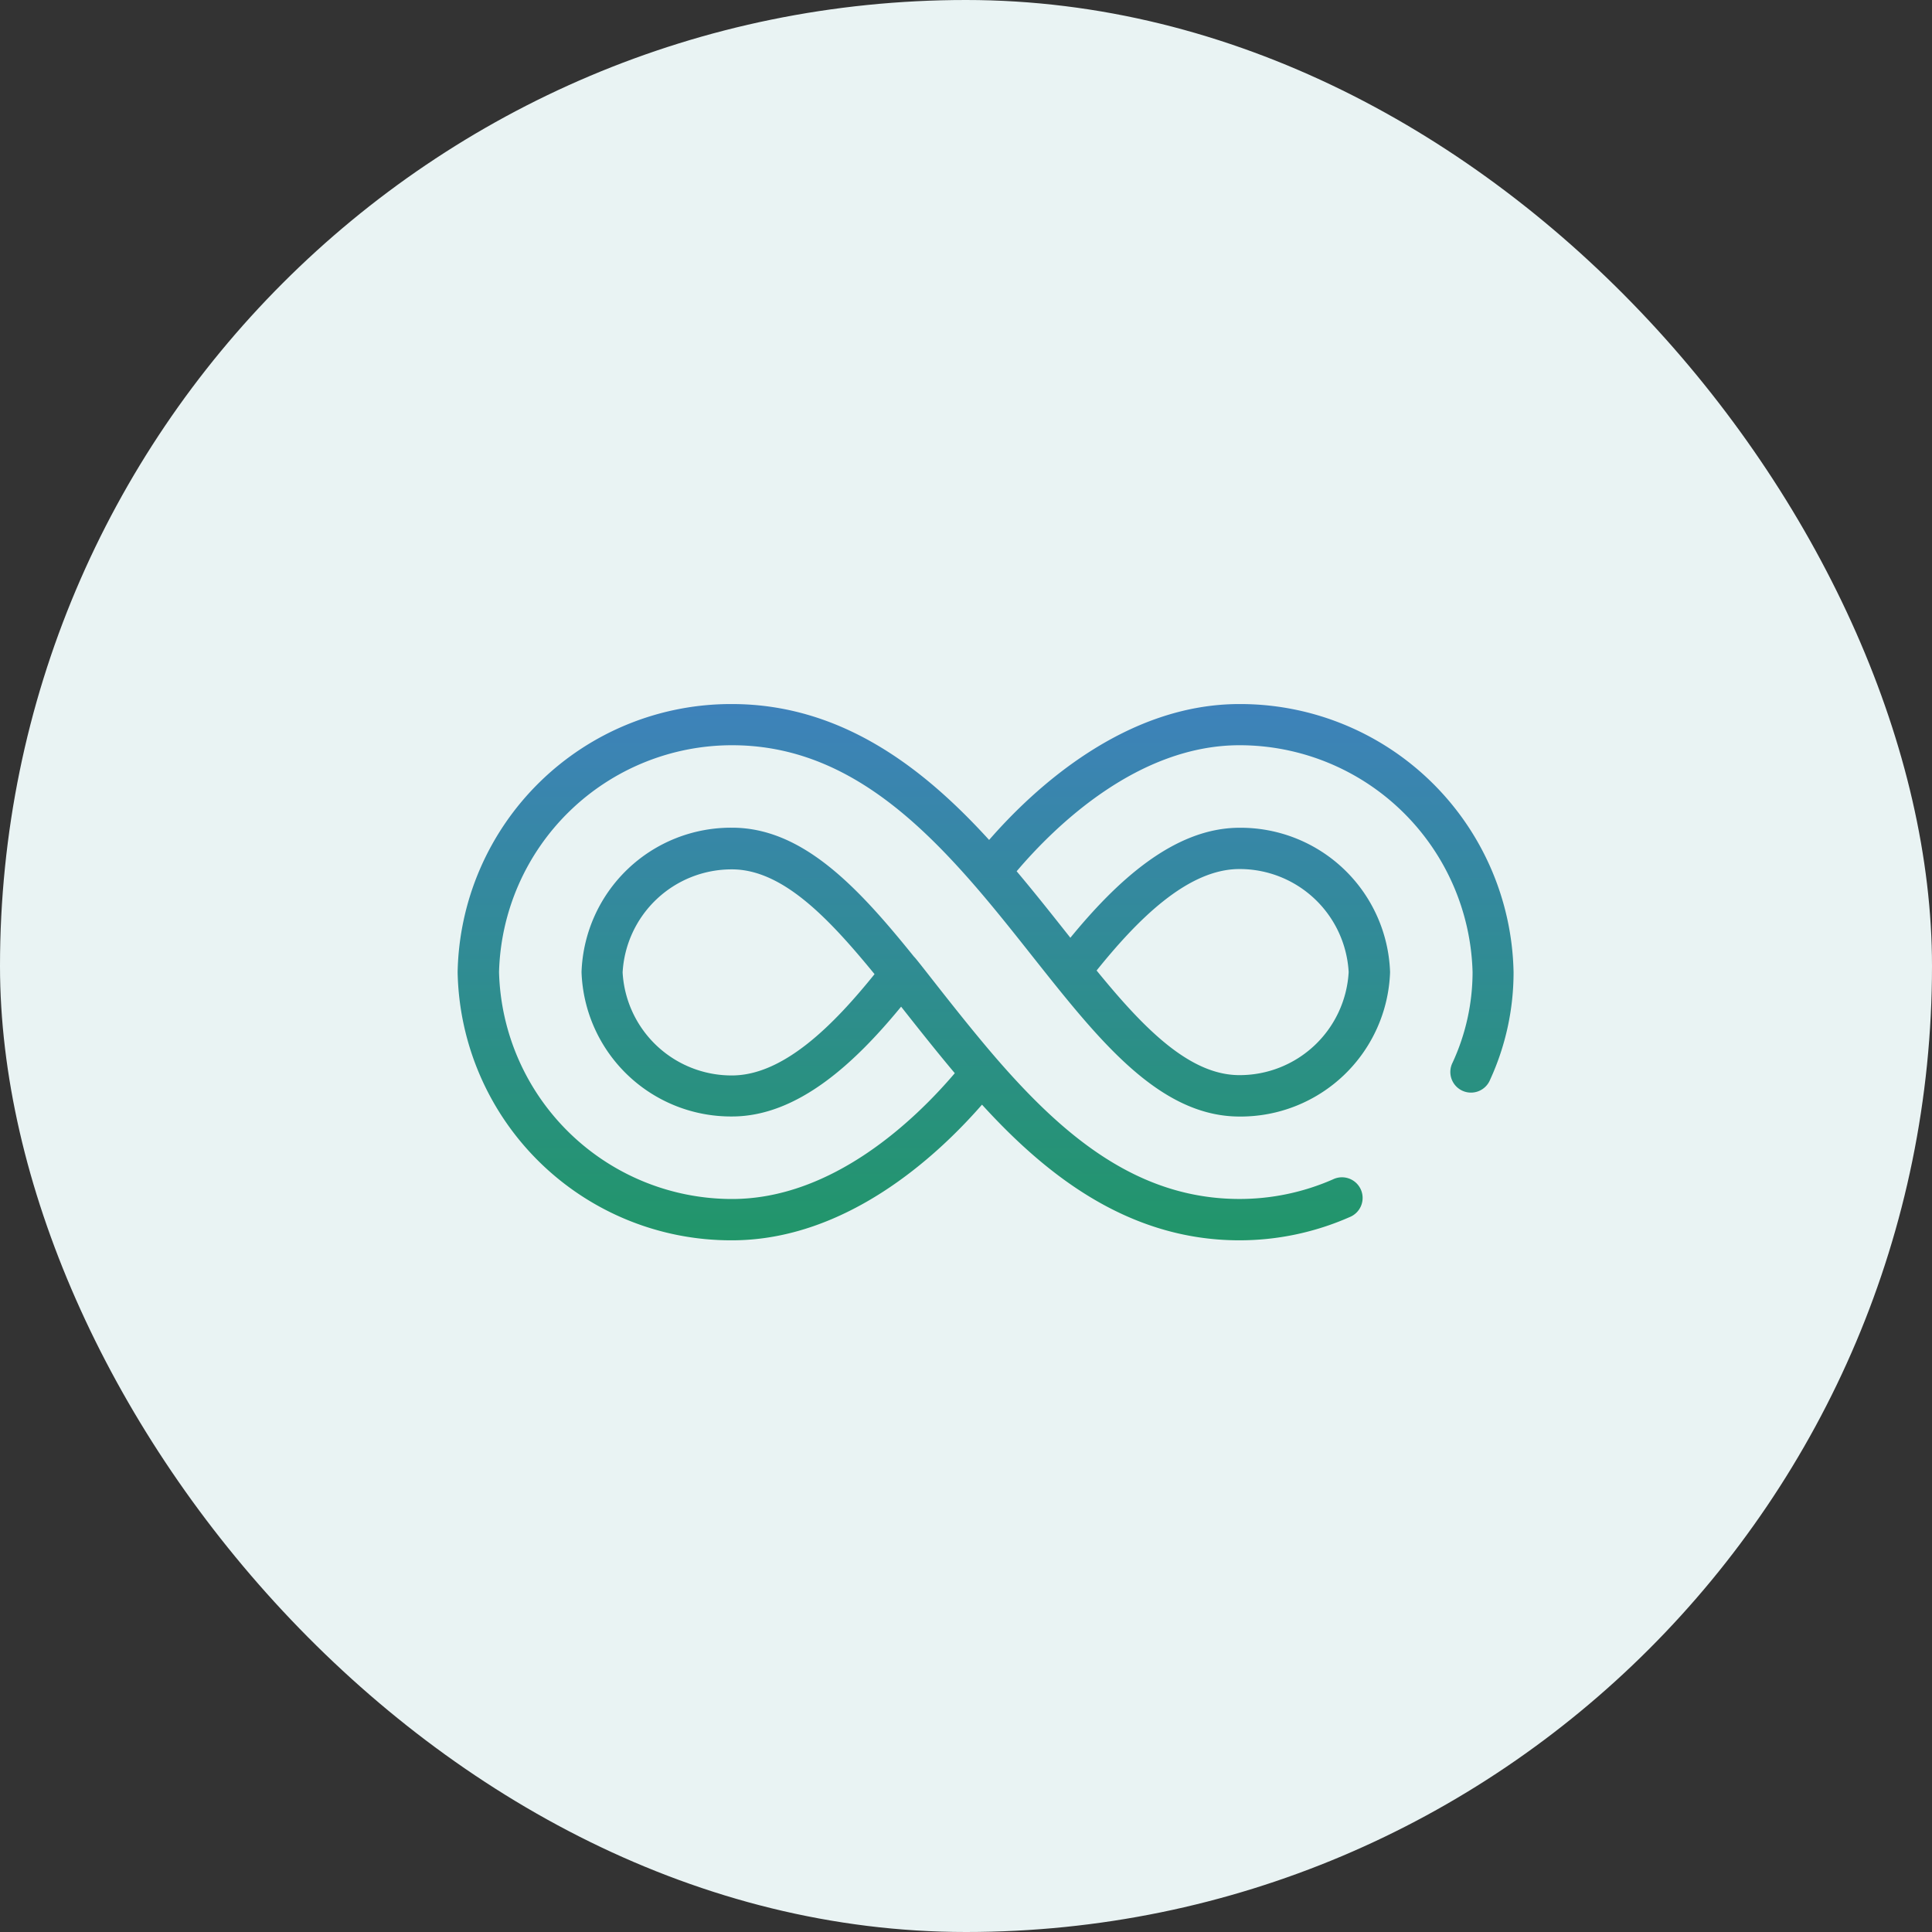 <svg xmlns="http://www.w3.org/2000/svg" xmlns:xlink="http://www.w3.org/1999/xlink" width="60" height="60" viewBox="0 0 60 60"><rect x="0" y="0" width="60" height="60" fill="#333333" stroke="none"/><defs><style>.a{fill:#e9f3f3;}.b{fill:url(#a);}</style><linearGradient id="a" x1="0.5" x2="0.5" y2="1" gradientUnits="objectBoundingBox"><stop offset="0" stop-color="#3e82bb"></stop><stop offset="1" stop-color="#219669"></stop></linearGradient></defs><g transform="translate(-546 -8434)"><rect class="a" width="60" height="60" rx="30" transform="translate(546 8434)"></rect><path class="b" d="M24.277,14.766c-3.547,0-6.37,2.611-7.771,4.22-1.892-2.073-4.462-4.22-7.986-4.22A8.49,8.49,0,0,0,0,23.093,8.49,8.49,0,0,0,8.519,31.42c3.545,0,6.365-2.607,7.766-4.213,1.889,2.07,4.459,4.213,7.992,4.213A8.483,8.483,0,0,0,27.7,30.7a.641.641,0,1,0-.513-1.174,7.209,7.209,0,0,1-2.905.61c-3.161,0-5.462-1.96-7.524-4.333-1.153-1.33-2.5-3.127-2.584-3.19-1.714-2.126-3.444-4.007-5.65-4.007a4.644,4.644,0,0,0-4.676,4.484,4.644,4.644,0,0,0,4.676,4.484c2.063,0,3.851-1.708,5.249-3.41.553.7,1.088,1.377,1.667,2.066-1.216,1.429-3.778,3.907-6.916,3.907a7.24,7.24,0,0,1-7.238-7.046,7.24,7.24,0,0,1,7.238-7.046c3.166,0,5.47,1.984,7.519,4.341.874,1.007,1.69,2.076,2.487,3.067,1.748,2.173,3.5,4.123,5.752,4.123a4.644,4.644,0,0,0,4.676-4.484,4.644,4.644,0,0,0-4.676-4.484c-2.064,0-3.854,1.711-5.253,3.416-.554-.7-1.088-1.376-1.668-2.065,1.216-1.431,3.78-3.914,6.921-3.914a7.24,7.24,0,0,1,7.238,7.046A6.712,6.712,0,0,1,30.9,25.9a.641.641,0,1,0,1.165.532,7.984,7.984,0,0,0,.728-3.339,8.49,8.49,0,0,0-8.519-8.327ZM8.519,26.3a3.39,3.39,0,0,1-3.395-3.2,3.39,3.39,0,0,1,3.395-3.2c1.564,0,2.994,1.5,4.429,3.254C11.711,24.688,10.144,26.3,8.519,26.3ZM24.277,19.89a3.39,3.39,0,0,1,3.395,3.2,3.39,3.39,0,0,1-3.395,3.2c-1.565,0-3-1.494-4.433-3.249C21.084,21.5,22.653,19.89,24.277,19.89Z" transform="translate(560.212 8441.099)"></path></g></svg>